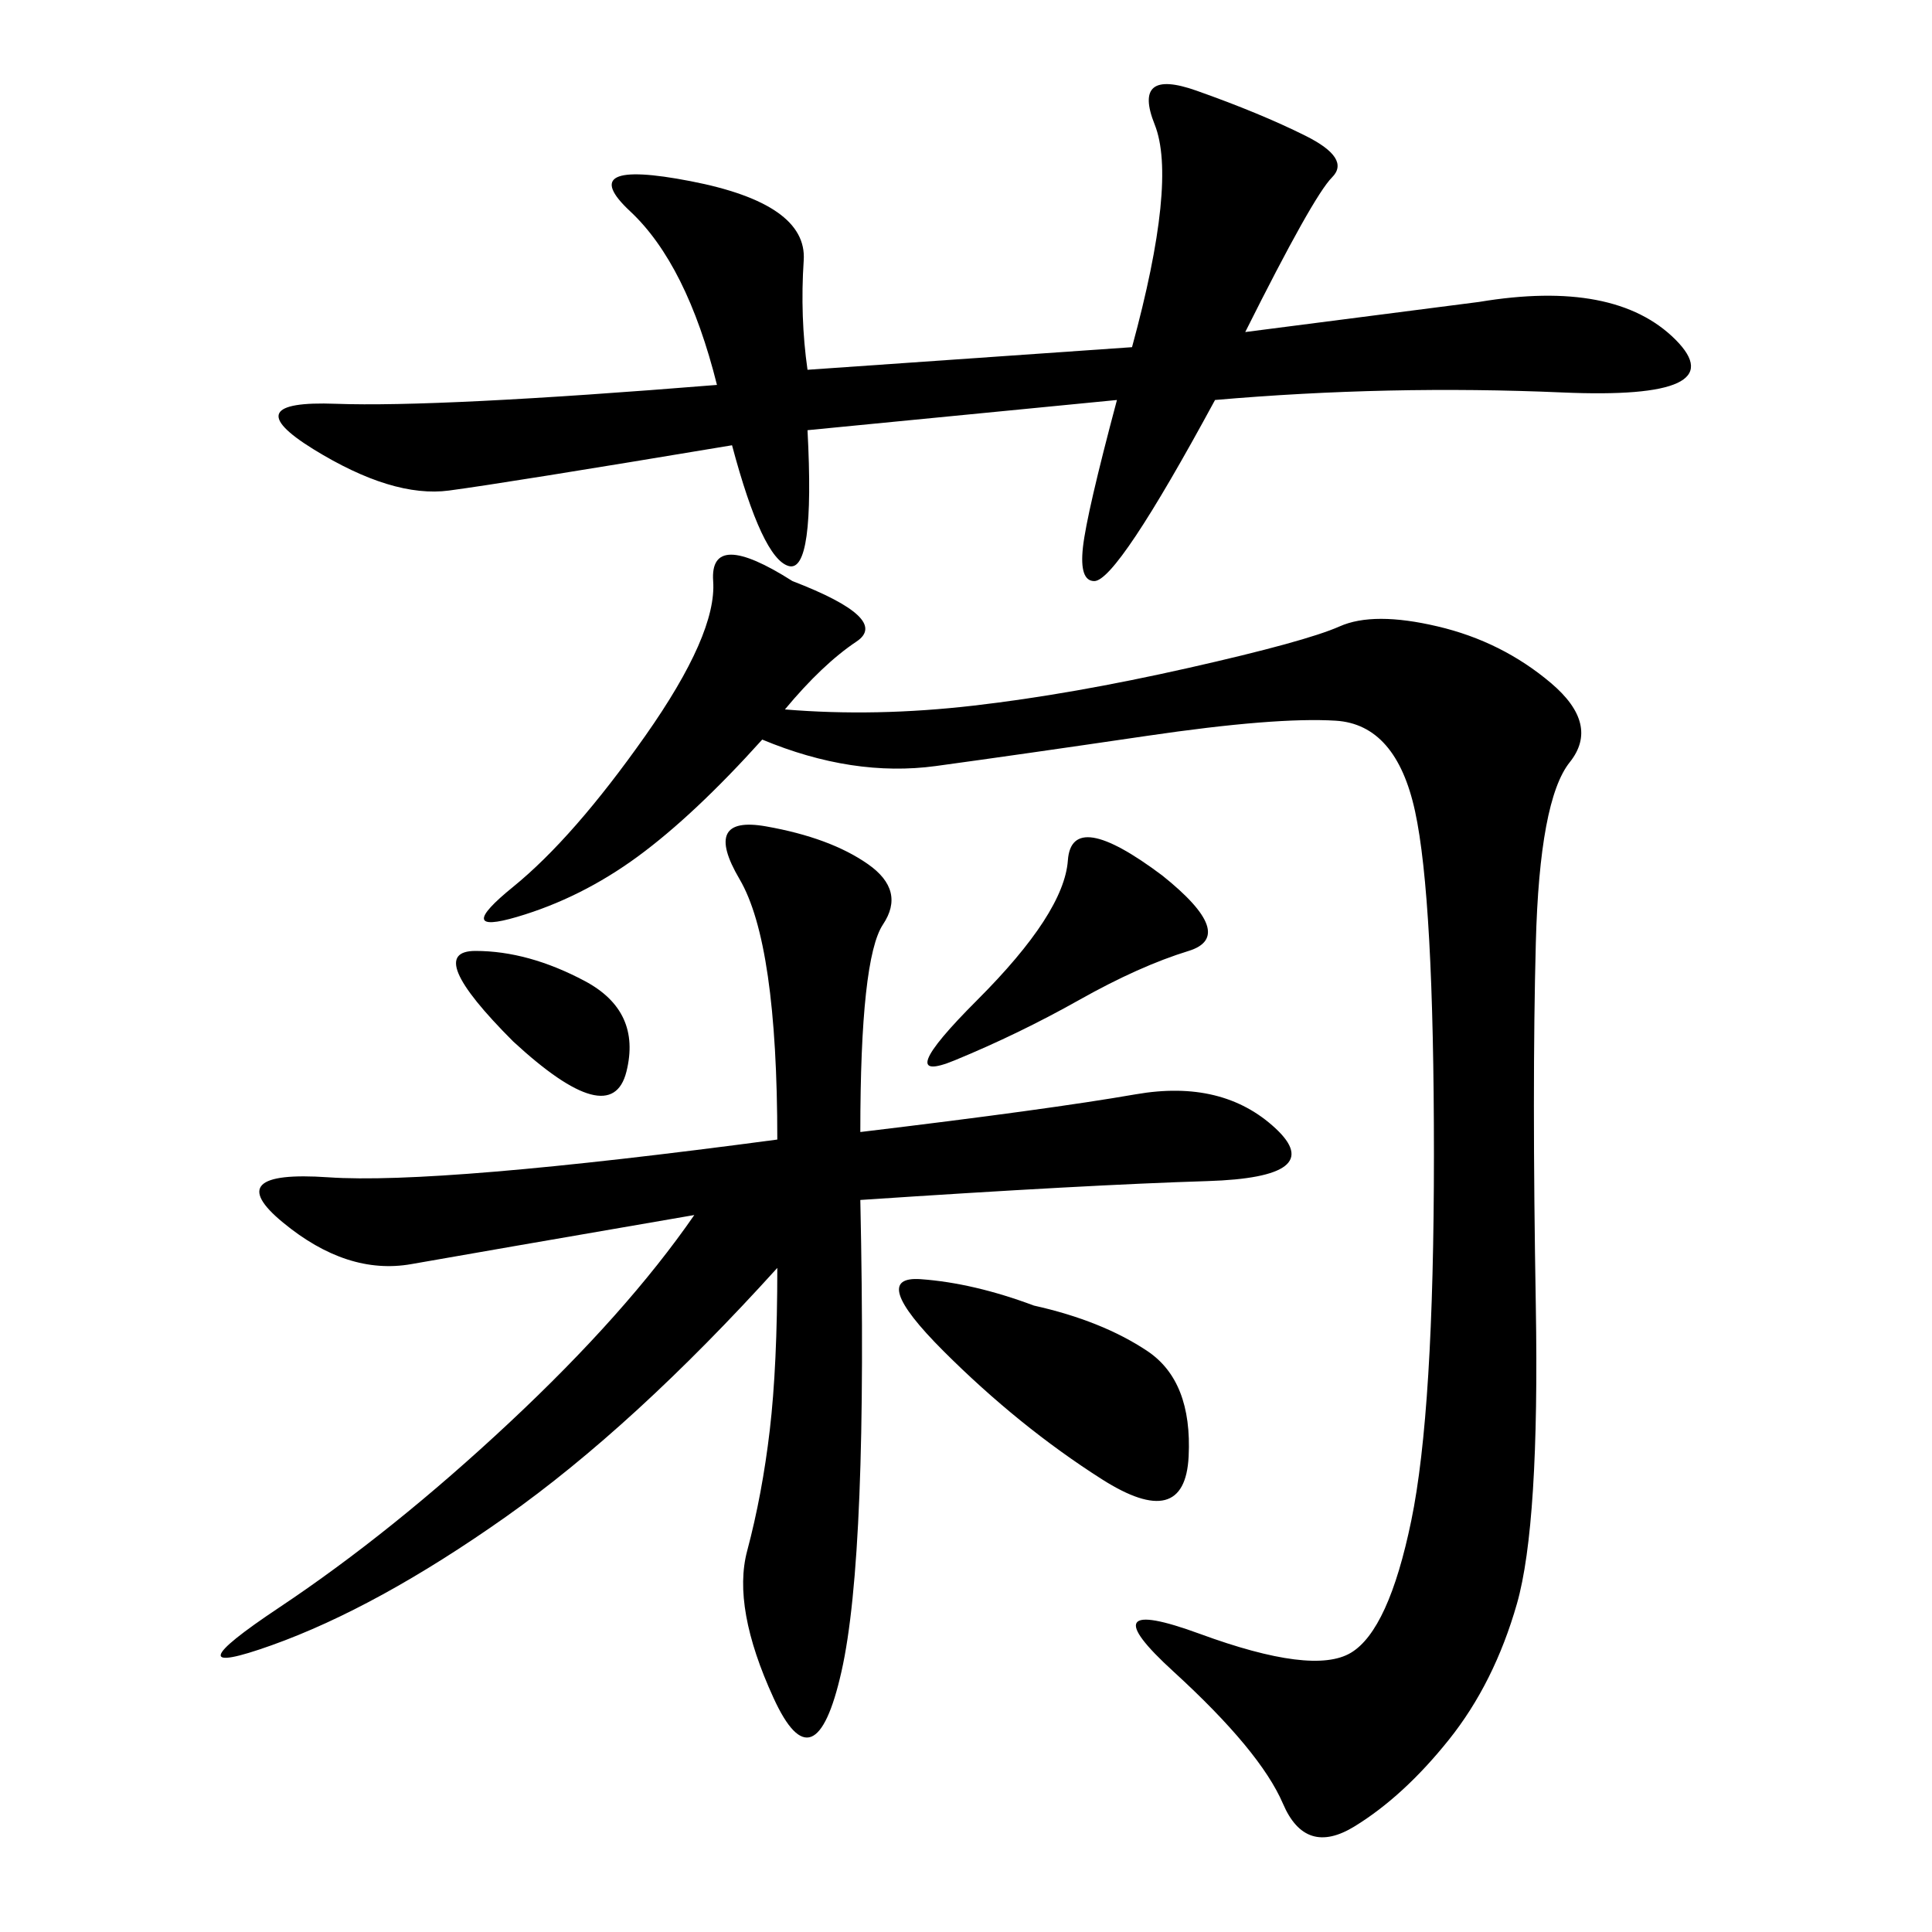 <svg xmlns="http://www.w3.org/2000/svg" xmlns:xlink="http://www.w3.org/1999/xlink" width="300" height="300"><path d="M121.88 110.16Q135.94 111.33 151.17 109.57Q166.41 107.81 184.57 103.71Q202.73 99.61 208.01 97.27Q213.28 94.92 223.24 97.27Q233.20 99.61 240.82 106.05Q248.44 112.50 243.75 118.36Q239.06 124.22 238.48 146.48Q237.89 168.75 238.48 202.73Q239.06 236.72 235.55 249.02Q232.03 261.33 225 270.12Q217.97 278.91 210.35 283.59Q202.73 288.28 199.22 280.08Q195.70 271.88 182.23 259.57Q168.75 247.27 186.33 253.71Q203.91 260.16 209.77 256.64Q215.63 253.13 219.14 236.13Q222.66 219.14 222.66 179.30L222.66 179.30Q222.66 139.45 219.73 125.98Q216.80 112.50 207.42 111.91Q198.05 111.33 178.13 114.26Q158.20 117.19 145.31 118.95Q132.42 120.70 118.36 114.84L118.36 114.84Q107.81 126.56 99.02 133.01Q90.23 139.45 80.27 142.38Q70.31 145.31 79.69 137.70Q89.06 130.08 100.20 114.26Q111.33 98.44 110.74 90.23Q110.16 82.03 123.05 90.23L123.05 90.23Q138.28 96.09 133.01 99.61Q127.73 103.13 121.88 110.16L121.88 110.16ZM133.59 175.78Q162.89 172.27 176.37 169.92Q189.84 167.58 198.05 175.20Q206.25 182.81 187.50 183.40Q168.75 183.98 133.59 186.33L133.59 186.33Q134.77 241.41 130.66 259.57Q126.56 277.73 120.12 263.67Q113.67 249.61 116.02 240.82Q118.36 232.03 119.53 222.07Q120.70 212.11 120.70 196.88L120.70 196.88Q98.44 221.48 78.52 235.55Q58.59 249.61 42.19 255.47Q25.78 261.33 43.36 249.61Q60.94 237.89 79.10 220.90Q97.27 203.91 107.81 188.67L107.81 188.67Q73.83 194.53 63.87 196.29Q53.91 198.05 43.95 189.84Q33.98 181.64 50.98 182.81Q67.97 183.98 120.70 176.95L120.70 176.95Q120.70 146.48 114.84 136.52Q108.98 126.56 118.95 128.32Q128.91 130.08 134.77 134.18Q140.63 138.28 137.11 143.55Q133.59 148.83 133.59 175.78L133.59 175.78ZM125.39 57.42L175.78 53.91Q182.81 28.13 179.30 19.34Q175.78 10.55 185.74 14.06Q195.70 17.58 202.73 21.09Q209.77 24.61 206.84 27.54Q203.91 30.47 193.36 51.56L193.36 51.56L229.69 46.88Q250.78 43.36 260.16 52.73Q269.53 62.11 242.58 60.94Q215.63 59.77 188.67 62.11L188.67 62.11Q173.44 90.23 169.92 90.23L169.92 90.23Q167.58 90.23 168.16 84.96Q168.75 79.69 173.44 62.11L173.44 62.11L125.39 66.80Q126.56 89.06 122.46 87.89Q118.36 86.72 113.67 69.14L113.67 69.14Q78.52 75 69.73 76.17Q60.94 77.34 48.63 69.73Q36.33 62.11 52.15 62.70Q67.97 63.28 111.33 59.77L111.33 59.77Q106.64 41.02 97.85 32.81Q89.06 24.61 107.23 28.13Q125.39 31.64 124.80 40.43Q124.22 49.22 125.39 57.42L125.39 57.42ZM160.55 202.73Q171.09 205.08 178.13 209.77Q185.16 214.45 184.57 226.17Q183.98 237.89 171.09 229.69Q158.20 221.48 146.48 209.77Q134.77 198.05 142.97 198.63Q151.17 199.22 160.55 202.73L160.55 202.73ZM180.47 135.94Q192.19 145.31 184.57 147.66Q176.95 150 167.58 155.27Q158.20 160.55 148.24 164.65Q138.28 168.75 151.76 155.27Q165.23 141.80 165.82 133.59Q166.41 125.39 180.47 135.94L180.47 135.94ZM79.69 161.72Q65.63 147.66 73.83 147.66L73.83 147.66Q82.03 147.66 90.82 152.34Q99.61 157.03 97.27 166.41Q94.92 175.78 79.69 161.72L79.69 161.72Z"/></svg>